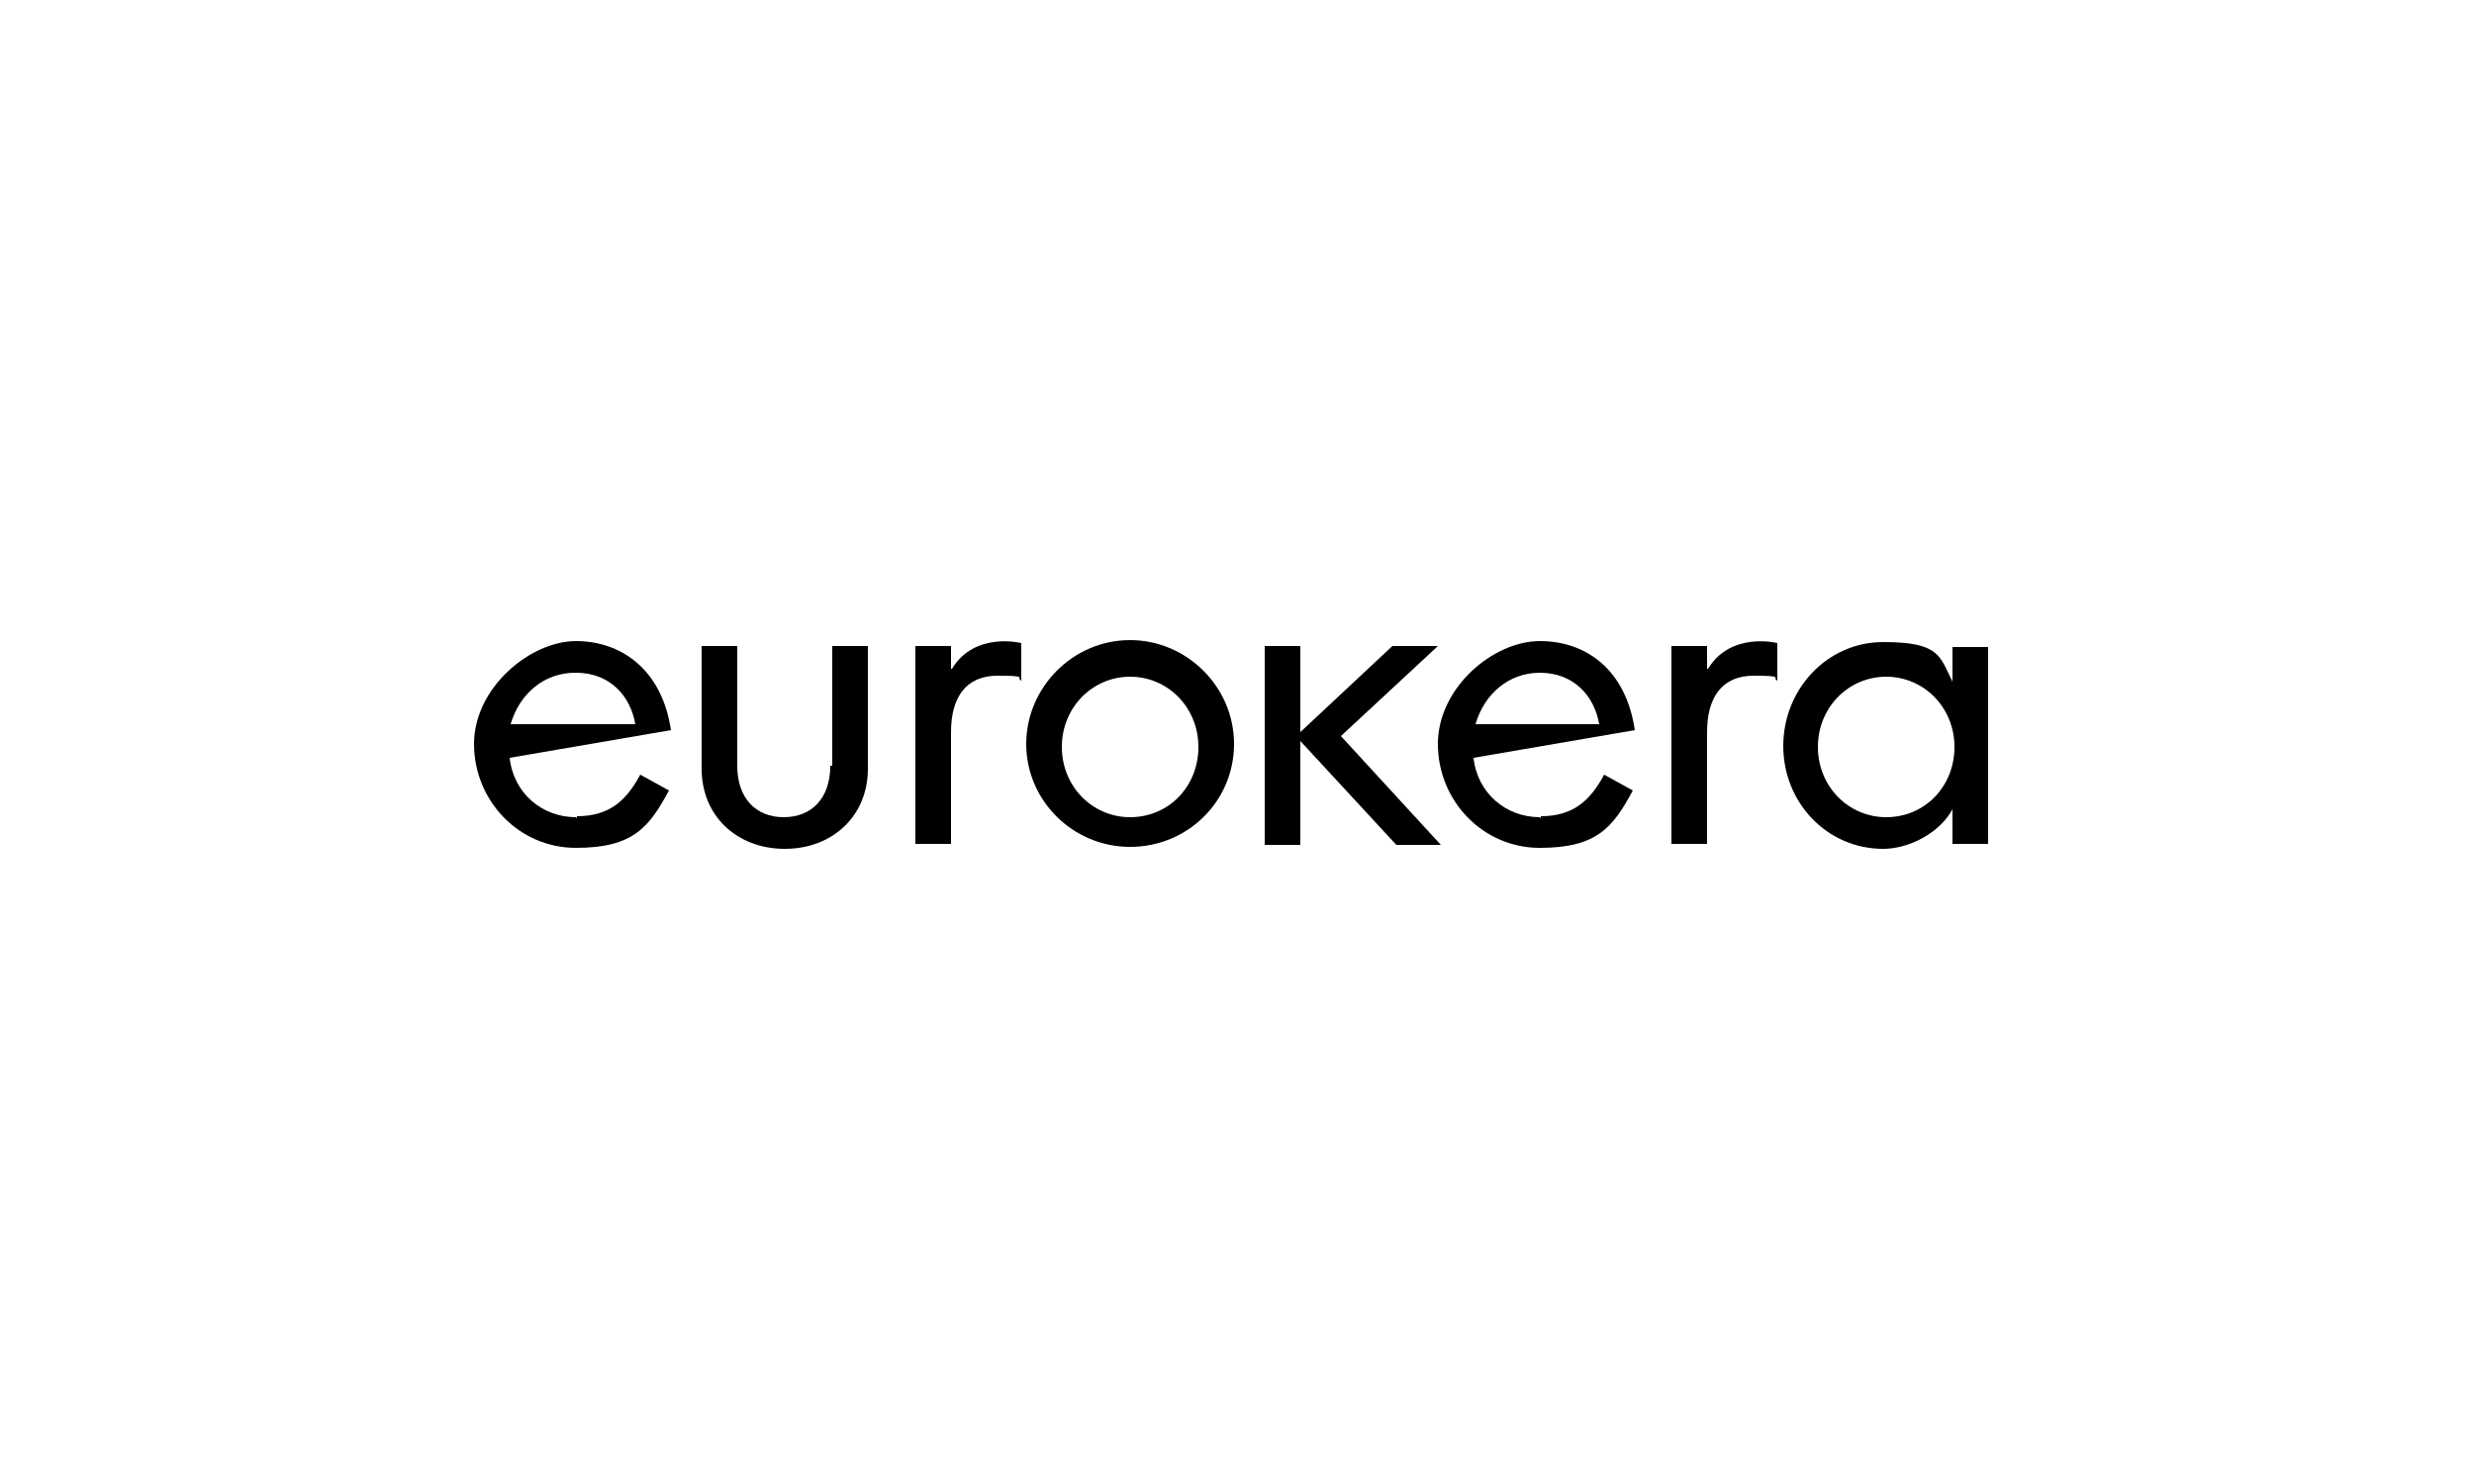 <svg xmlns="http://www.w3.org/2000/svg" id="Calque_1" viewBox="0 0 250 150"><defs><style> .st0 { fill: #fff; } </style></defs><rect class="st0" width="250" height="150"></rect><g id="Calque_11"><g><polygon points="145.6 85.4 135.5 74.4 145.3 65.3 140.7 65.3 131.4 74 131.4 65.3 127.8 65.3 127.8 85.4 131.4 85.4 131.4 74.9 141.1 85.4 145.6 85.4"></polygon><path d="M84.1,77.4v-12.1h3.6v12.4c0,4.8-3.6,8.1-8.4,8.1s-8.4-3.3-8.4-8.1v-12.4h3.6v12.1c0,3.3,1.9,5.2,4.7,5.2s4.7-1.9,4.7-5.2h0Z"></path><path d="M114.2,64.7c5.7,0,10.5,4.7,10.5,10.5s-4.7,10.4-10.5,10.4-10.5-4.7-10.5-10.4,4.7-10.5,10.5-10.5ZM114.2,82.6c3.9,0,6.9-3.1,6.9-7.1s-3.1-7.1-6.9-7.1-6.9,3.1-6.9,7.1,3.1,7.1,6.9,7.1h0Z"></path><path d="M200.9,65.3v20h-3.6v-3.5c-1.3,2.4-4.4,4-7,4-5.7,0-10.1-4.7-10.1-10.4s4.4-10.5,10.1-10.5,5.7,1.4,7,4v-3.5h3.6ZM190.6,82.6c3.9,0,6.9-3.1,6.9-7.1s-3.1-7.1-6.9-7.1-6.9,3.1-6.9,7.1,3.1,7.1,6.9,7.1Z"></path><path d="M58.2,82.6c-3.4,0-6.3-2.4-6.7-6h0l16.3-2.8c-.9-6.1-5-9-9.6-9s-10.3,4.7-10.3,10.4,4.5,10.5,10.3,10.5,7.4-2.1,9.4-5.8l-2.9-1.6c-1.4,2.6-3.1,4.2-6.4,4.2h0v.2ZM58.2,68c3.4,0,5.5,2.3,6,5.2h-12.6c.9-3.1,3.4-5.2,6.5-5.2h.1Z"></path><path d="M155.6,82.6c-3.4,0-6.3-2.4-6.7-6h0l16.3-2.8c-.9-6.1-4.9-9-9.6-9s-10.3,4.7-10.3,10.4,4.5,10.5,10.3,10.5,7.4-2.1,9.4-5.8l-2.9-1.6c-1.4,2.6-3.1,4.2-6.4,4.2h0v.2ZM155.6,68c3.4,0,5.5,2.3,6,5.2h-12.5c.9-3.1,3.4-5.2,6.5-5.2h0Z"></path><path d="M96.1,67.6v-2.3h-3.6v20h3.6v-11.3c0-3.5,1.5-5.7,4.7-5.7s1.8.2,2.4.5v-3.8s-4.7-1.2-7,2.6h-.1Z"></path><path d="M172.5,67.6v-2.3h-3.6v20h3.6v-11.3c0-3.5,1.5-5.7,4.7-5.7s1.8.2,2.4.5v-3.8s-4.7-1.2-7,2.6h-.1Z"></path></g></g></svg>